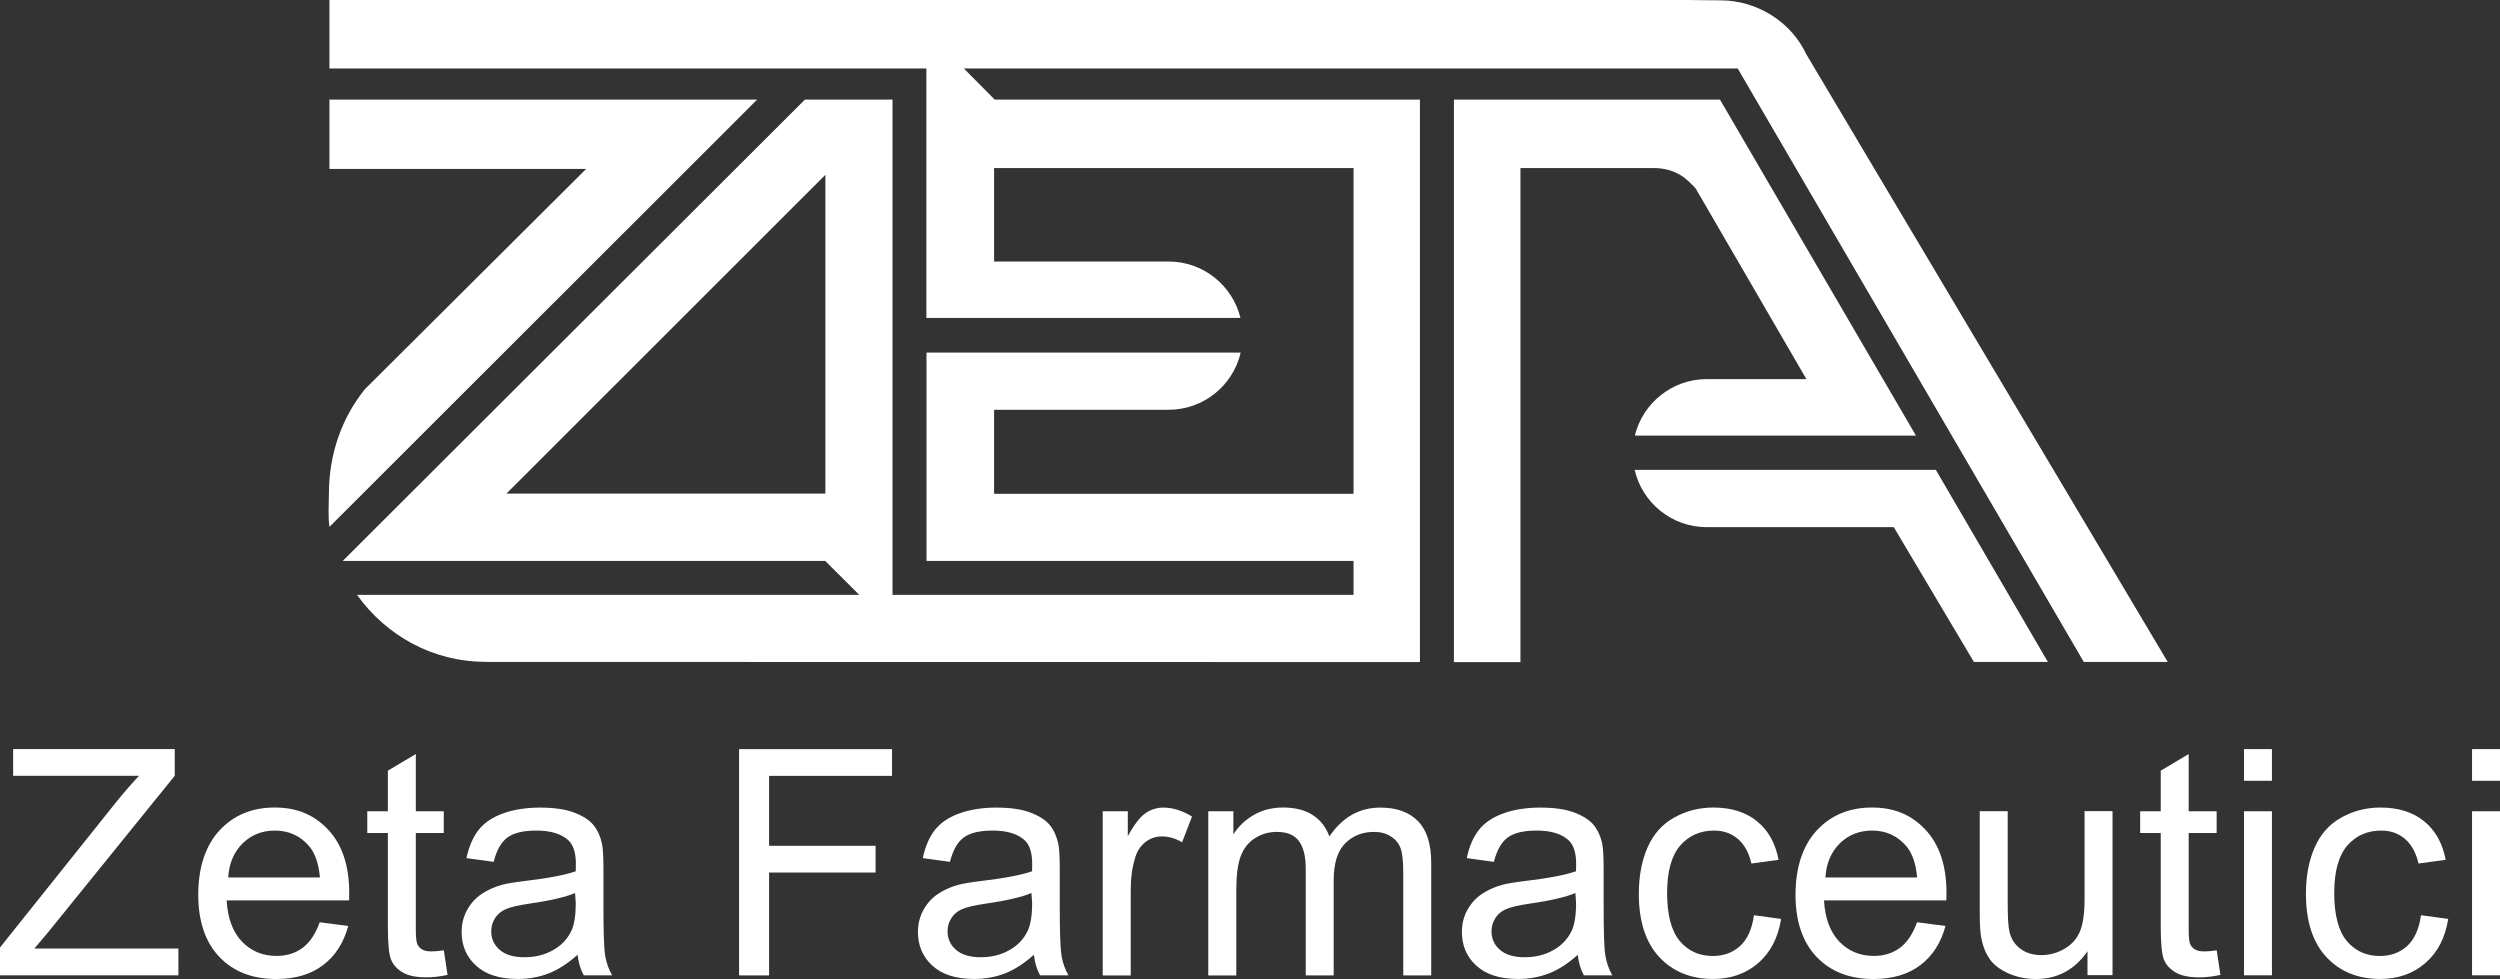 <svg xmlns="http://www.w3.org/2000/svg" id="Livello_1" viewBox="0 0 376.55 147.46"><rect x="0" y="0" width="376.55" height="147.46" fill="#333333" stroke="none"/><defs><style>.cls-1{fill:#fff;}</style></defs><path class="cls-1" d="m255.41,28.4l16.67,28.7h-15c-5.25,0-9.66,3.65-10.84,8.51h42.34l-29.52-50.61h-40.07v84.73h10.02V25.31h19.99c3.72,0,5.31,1.94,6.41,3.09Z"/><path class="cls-1" d="m291.58,70.77h-45.37c1.15,4.97,5.58,8.63,10.86,8.63h28.17l12.07,20.3h11.14l-16.88-28.94Z"/><path class="cls-1" d="m49.62,15v10.44h38.67l-33.32,33.17c-3.46,4.28-5.43,9.75-5.43,15.77,0,1.46-.16,3.55.09,4.97L114.04,15H49.62Z"/><path class="cls-1" d="m272.09,8.24c-2.2-4.83-7.33-8.19-12.97-8.19-1.69,0-4.81-.05-4.81-.05H49.62v10.31h89.91v37.58h47.31c-1.19-4.87-5.58-8.5-10.84-8.5h-26.27v-14.08h54.14v49.07h-54.14v-12.66h26.27c5.3,0,9.71-3.66,10.87-8.61h-47.32v31.38h64.32v5.11h-69.44V15h-13.19L51.62,84.49h72.68l5.12,5.11H53.78c4.37,6.11,11.37,10.08,19.31,10.08.1,0,.2.02.28.02l140.5.02V15h-64.05l-4.65-4.69h116.56l52.13,89.39h12.64l-54.4-91.47ZM124.32,26.33v48.02h-48.05l48.05-48.02Z"/><path class="cls-1" d="m0,146.9v-4.19l17.44-21.83c1.25-1.54,2.41-2.88,3.5-4.03H1.98v-4.03h24.34v4.03l-19.1,23.6-2.05,2.42h21.7v4.03H0Z"/><path class="cls-1" d="m48.15,138.91l4.3.56c-.68,2.53-1.94,4.5-3.78,5.89-1.84,1.4-4.19,2.1-7.06,2.1-3.61,0-6.47-1.12-8.58-3.34-2.11-2.23-3.17-5.35-3.17-9.37s1.07-7.38,3.21-9.68c2.13-2.3,4.9-3.44,8.31-3.44s5.99,1.13,8.08,3.37c2.09,2.25,3.14,5.42,3.14,9.5,0,.25,0,.62-.02,1.12h-18.44c.15,2.7.93,4.77,2.31,6.21,1.38,1.43,3.11,2.15,5.18,2.15,1.54,0,2.85-.4,3.94-1.21,1.09-.81,1.95-2.09,2.59-3.87Zm-13.77-6.75h13.81c-.19-2.07-.72-3.62-1.58-4.65-1.34-1.6-3.07-2.41-5.2-2.41-1.93,0-3.54.64-4.86,1.92-1.31,1.29-2.04,3-2.18,5.14Z"/><path class="cls-1" d="m66.85,143.15l.56,3.69c-1.18.25-2.23.37-3.17.37-1.52,0-2.7-.24-3.54-.72-.84-.48-1.43-1.11-1.77-1.89-.34-.78-.51-2.43-.51-4.94v-14.19h-3.1v-3.28h3.1v-6.11l4.21-2.51v8.62h4.21v3.28h-4.21v14.42c0,1.19.07,1.96.22,2.3.15.34.39.61.72.81.33.2.81.3,1.43.3.46,0,1.08-.05,1.84-.16Z"/><path class="cls-1" d="m87,143.8c-1.5,1.34-2.97,2.28-4.4,2.83-1.44.55-2.98.82-4.62.82-2.72,0-4.8-.66-6.26-1.99-1.46-1.32-2.19-3.02-2.19-5.08,0-1.21.27-2.31.82-3.31.55-1,1.27-1.8,2.16-2.4.9-.6,1.9-1.06,3.02-1.38.82-.22,2.06-.42,3.72-.62,3.38-.4,5.87-.88,7.47-1.44.02-.57.02-.94.02-1.1,0-1.71-.4-2.91-1.18-3.61-1.07-.95-2.66-1.42-4.77-1.42-1.97,0-3.42.35-4.36,1.04-.94.69-1.63,1.91-2.08,3.67l-4.09-.56c.37-1.75.98-3.17,1.83-4.25.85-1.08,2.08-1.91,3.69-2.49,1.61-.58,3.47-.87,5.58-.87s3.81.25,5.12.75c1.31.5,2.28,1.12,2.9,1.87.62.76,1.05,1.71,1.3,2.85.14.72.21,2.01.21,3.86v5.58c0,3.89.08,6.35.26,7.39.17,1.03.52,2.02,1.04,2.96h-4.27c-.48-.88-.79-1.91-.93-3.1Zm-.37-9.29c-1.51.62-3.77,1.15-6.79,1.58-1.71.25-2.92.53-3.63.83-.71.31-1.26.76-1.64,1.36-.39.6-.58,1.26-.58,1.99,0,1.12.42,2.05,1.27,2.79.84.74,2.08,1.12,3.71,1.12s3.05-.35,4.31-1.06c1.26-.7,2.18-1.67,2.77-2.89.45-.94.67-2.34.67-4.18l-.1-1.53Z"/><path class="cls-1" d="m111.32,146.9v-34.07h23.04v4.03h-18.52v10.53h16.04v4.03h-16.04v15.49h-4.52Z"/><path class="cls-1" d="m155.73,143.8c-1.5,1.34-2.97,2.28-4.4,2.83-1.44.55-2.98.82-4.62.82-2.71,0-4.8-.66-6.26-1.99-1.46-1.32-2.19-3.02-2.19-5.08,0-1.21.27-2.31.82-3.31.55-1,1.27-1.8,2.16-2.4.89-.6,1.9-1.06,3.02-1.38.82-.22,2.06-.42,3.72-.62,3.38-.4,5.87-.88,7.47-1.44.02-.57.02-.94.02-1.1,0-1.71-.39-2.91-1.18-3.61-1.07-.95-2.66-1.42-4.77-1.42-1.97,0-3.42.35-4.36,1.04-.94.69-1.63,1.91-2.08,3.67l-4.09-.56c.37-1.75.98-3.17,1.83-4.25.85-1.08,2.08-1.91,3.69-2.49,1.61-.58,3.47-.87,5.58-.87s3.81.25,5.12.75c1.31.5,2.28,1.12,2.9,1.87.61.76,1.05,1.71,1.3,2.85.14.72.21,2.01.21,3.86v5.58c0,3.89.09,6.35.26,7.39.17,1.03.52,2.02,1.04,2.96h-4.27c-.48-.88-.79-1.91-.93-3.1Zm-.37-9.29c-1.51.62-3.78,1.15-6.79,1.58-1.71.25-2.92.53-3.63.83-.71.31-1.26.76-1.64,1.36-.39.6-.58,1.26-.58,1.99,0,1.12.42,2.05,1.27,2.79.84.74,2.08,1.12,3.71,1.12s3.05-.35,4.31-1.06c1.26-.7,2.18-1.67,2.77-2.89.45-.94.68-2.34.68-4.18l-.1-1.53Z"/><path class="cls-1" d="m166.09,146.9v-24.71h3.78v3.76c.96-1.76,1.85-2.91,2.67-3.47.81-.56,1.71-.84,2.69-.84,1.41,0,2.85.45,4.31,1.35l-1.49,3.87c-1.01-.59-2.03-.88-3.05-.88-.91,0-1.72.27-2.45.83-.72.55-1.24,1.31-1.55,2.29-.46,1.49-.69,3.12-.69,4.89v12.93h-4.21Z"/><path class="cls-1" d="m181.99,146.9v-24.71h3.78v3.49c.77-1.22,1.8-2.2,3.09-2.94,1.29-.74,2.75-1.11,4.39-1.11,1.83,0,3.33.38,4.5,1.15,1.17.77,1.99,1.83,2.48,3.21,1.96-2.9,4.52-4.35,7.67-4.35,2.46,0,4.35.68,5.68,2.04,1.33,1.36,1.99,3.45,1.99,6.27v16.96h-4.21v-15.55c0-1.67-.14-2.88-.41-3.61-.27-.74-.76-1.33-1.48-1.78-.71-.45-1.55-.67-2.52-.67-1.74,0-3.19.58-4.34,1.73-1.15,1.16-1.73,3-1.73,5.54v14.34h-4.21v-16.04c0-1.86-.34-3.26-1.02-4.18-.68-.93-1.79-1.39-3.34-1.39-1.18,0-2.26.31-3.26.93-1,.62-1.72,1.53-2.17,2.72-.45,1.19-.67,2.91-.67,5.16v12.81h-4.21Z"/><path class="cls-1" d="m237.66,143.8c-1.5,1.34-2.97,2.28-4.4,2.83-1.43.55-2.98.82-4.62.82-2.72,0-4.8-.66-6.26-1.99-1.46-1.32-2.19-3.02-2.19-5.08,0-1.21.27-2.31.82-3.31.55-1,1.27-1.8,2.16-2.4.9-.6,1.9-1.06,3.02-1.38.82-.22,2.06-.42,3.72-.62,3.38-.4,5.87-.88,7.47-1.44.01-.57.02-.94.02-1.1,0-1.71-.4-2.91-1.18-3.61-1.07-.95-2.66-1.42-4.77-1.42-1.97,0-3.42.35-4.36,1.04-.94.69-1.63,1.91-2.08,3.67l-4.09-.56c.37-1.75.98-3.17,1.83-4.25.85-1.08,2.08-1.91,3.69-2.49,1.6-.58,3.47-.87,5.58-.87s3.81.25,5.12.75c1.31.5,2.28,1.12,2.9,1.87.61.76,1.05,1.71,1.29,2.85.14.72.21,2.01.21,3.86v5.58c0,3.89.08,6.35.26,7.39.17,1.03.52,2.02,1.04,2.96h-4.28c-.48-.88-.79-1.91-.93-3.1Zm-.37-9.29c-1.51.62-3.77,1.15-6.79,1.58-1.71.25-2.92.53-3.63.83-.71.31-1.26.76-1.64,1.36-.38.6-.58,1.26-.58,1.99,0,1.12.42,2.05,1.27,2.79.84.74,2.08,1.12,3.71,1.12s3.05-.35,4.31-1.06c1.26-.7,2.18-1.67,2.77-2.89.45-.94.68-2.34.68-4.18l-.1-1.53Z"/><path class="cls-1" d="m264.18,137.85l4.09.56c-.45,2.83-1.6,5.04-3.44,6.64-1.85,1.6-4.11,2.4-6.8,2.4-3.37,0-6.08-1.11-8.12-3.31-2.05-2.21-3.07-5.38-3.07-9.51,0-2.67.44-5,1.32-7,.88-2,2.22-3.5,4.02-4.5,1.8-1,3.76-1.5,5.88-1.5,2.67,0,4.86.68,6.56,2.05,1.7,1.37,2.79,3.31,3.27,5.82l-4.09.56c-.39-1.64-1.07-2.88-2.05-3.71-.98-.83-2.17-1.25-3.56-1.25-2.1,0-3.81.75-5.12,2.26-1.31,1.51-1.97,3.9-1.97,7.16s.64,5.72,1.91,7.22c1.27,1.5,2.92,2.25,4.97,2.25,1.64,0,3.01-.5,4.11-1.5,1.1-1.01,1.8-2.55,2.09-4.63Z"/><path class="cls-1" d="m288.72,138.91l4.31.56c-.68,2.53-1.94,4.5-3.78,5.89-1.84,1.4-4.2,2.1-7.06,2.1-3.61,0-6.47-1.12-8.58-3.34-2.11-2.23-3.17-5.35-3.17-9.37s1.07-7.38,3.21-9.68c2.14-2.3,4.91-3.44,8.31-3.44s5.99,1.13,8.08,3.37c2.09,2.25,3.14,5.42,3.14,9.5,0,.25,0,.62-.02,1.12h-18.43c.16,2.7.93,4.77,2.31,6.21,1.39,1.43,3.11,2.15,5.18,2.15,1.54,0,2.85-.4,3.94-1.21,1.09-.81,1.95-2.09,2.59-3.87Zm-13.77-6.75h13.81c-.19-2.07-.72-3.62-1.58-4.65-1.34-1.6-3.07-2.41-5.2-2.41-1.92,0-3.54.64-4.86,1.92-1.31,1.29-2.04,3-2.18,5.14Z"/><path class="cls-1" d="m314.42,146.9v-3.62c-1.92,2.78-4.52,4.18-7.81,4.18-1.45,0-2.81-.28-4.07-.84-1.26-.56-2.2-1.26-2.81-2.11-.61-.85-1.04-1.88-1.29-3.11-.17-.82-.25-2.13-.25-3.91v-15.31h4.21v13.72c0,2.19.08,3.66.26,4.42.26,1.1.82,1.97,1.66,2.59.85.63,1.9.95,3.14.95s2.42-.32,3.52-.97c1.09-.64,1.86-1.52,2.32-2.63.45-1.11.68-2.72.68-4.84v-13.25h4.21v24.71h-3.78Z"/><path class="cls-1" d="m333.88,143.15l.56,3.69c-1.18.25-2.24.37-3.17.37-1.52,0-2.7-.24-3.54-.72-.84-.48-1.43-1.11-1.77-1.89-.34-.78-.51-2.43-.51-4.94v-14.19h-3.1v-3.28h3.1v-6.11l4.21-2.51v8.62h4.21v3.28h-4.21v14.42c0,1.19.07,1.96.22,2.3.15.34.39.61.72.81.33.2.81.3,1.43.3.47,0,1.08-.05,1.84-.16Z"/><path class="cls-1" d="m337.99,117.6v-4.77h4.21v4.77h-4.21Zm0,29.3v-24.71h4.21v24.71h-4.21Z"/><path class="cls-1" d="m364.66,137.85l4.09.56c-.45,2.83-1.59,5.04-3.44,6.64-1.85,1.6-4.11,2.4-6.8,2.4-3.37,0-6.08-1.11-8.12-3.31-2.05-2.21-3.07-5.38-3.07-9.51,0-2.67.44-5,1.32-7,.88-2,2.22-3.5,4.02-4.5,1.8-1,3.76-1.5,5.88-1.5,2.68,0,4.86.68,6.56,2.05,1.7,1.37,2.79,3.31,3.27,5.82l-4.09.56c-.39-1.64-1.07-2.88-2.05-3.71-.98-.83-2.16-1.25-3.56-1.25-2.1,0-3.81.75-5.12,2.26-1.31,1.51-1.97,3.9-1.97,7.16s.64,5.72,1.9,7.22c1.27,1.5,2.92,2.25,4.97,2.25,1.64,0,3.01-.5,4.11-1.5,1.1-1.01,1.8-2.55,2.09-4.63Z"/><path class="cls-1" d="m376.55,117.6v-4.77h-4.21v4.77h4.21Zm0,29.3v-24.71h-4.21v24.71h4.21Z"/></svg>